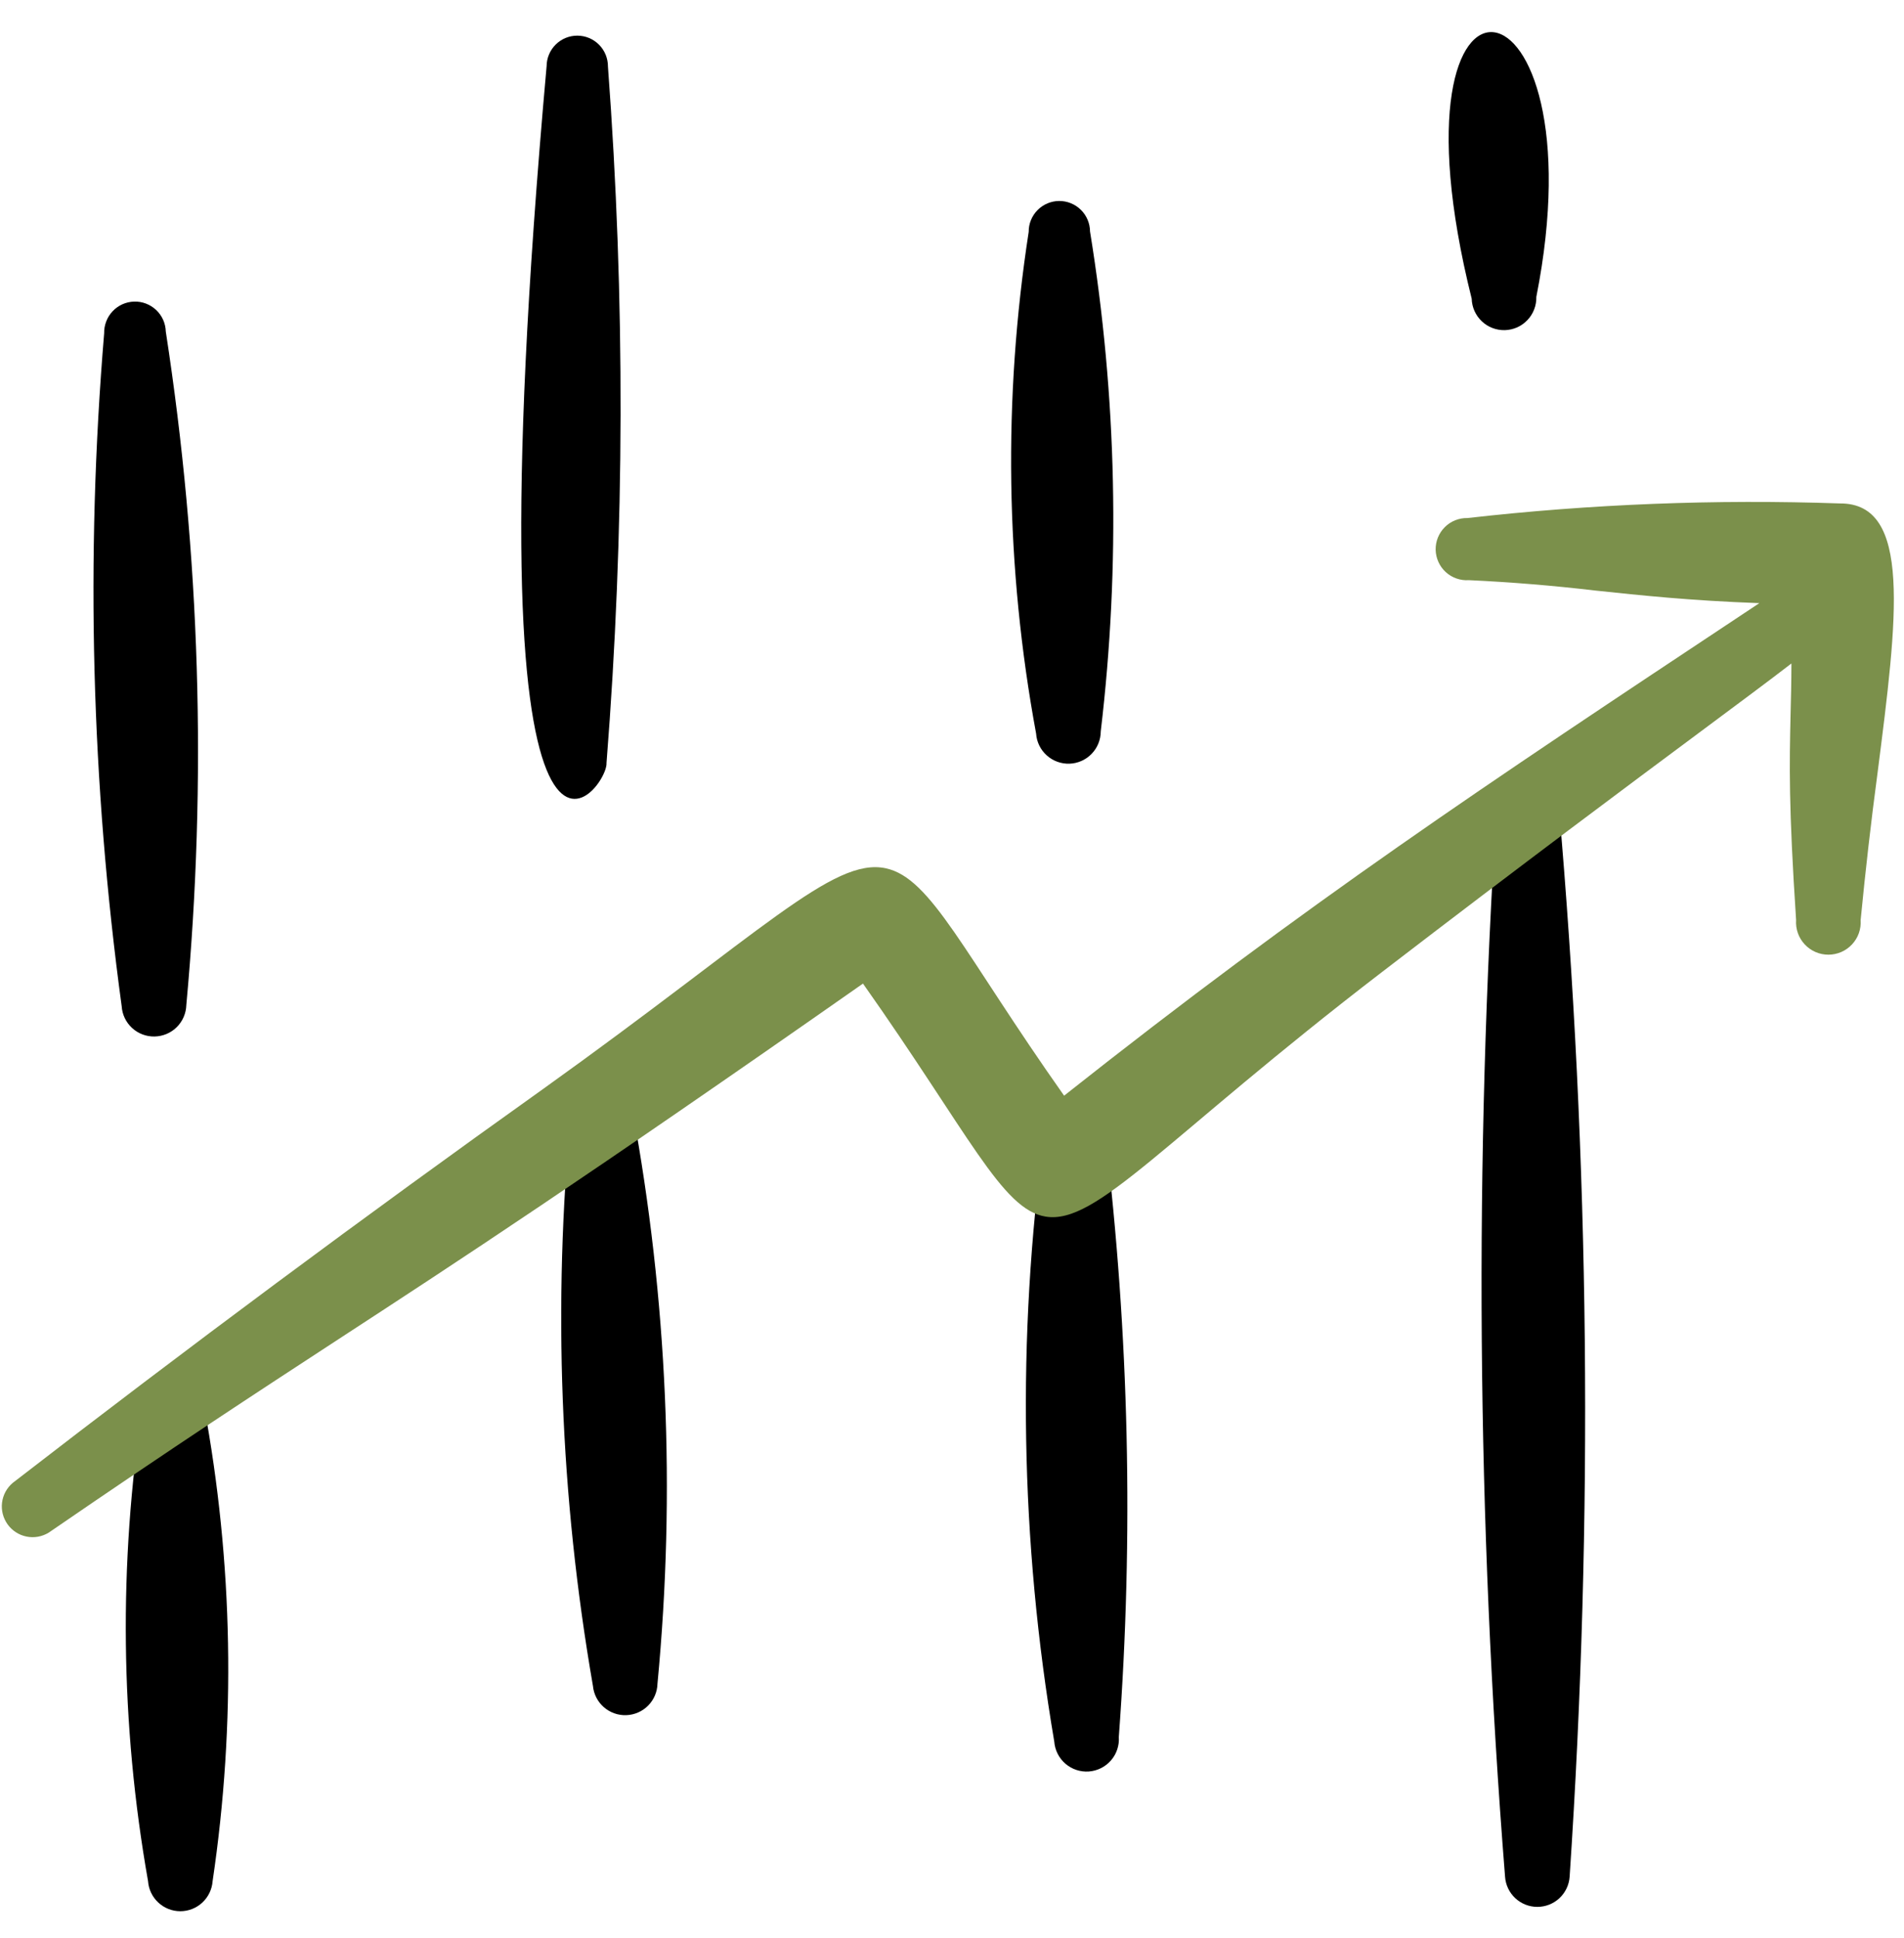 <svg width="57" height="58" viewBox="0 0 57 58" fill="none" xmlns="http://www.w3.org/2000/svg">
<g clip-path="url(#clip0_235_1715)">
<path fill-rule="evenodd" clip-rule="evenodd" d="M3.118 9.975C2.558 16.689 2.733 23.441 3.643 30.117C3.659 30.366 3.77 30.598 3.954 30.767C4.137 30.936 4.379 31.027 4.628 31.022C4.877 31.017 5.115 30.917 5.292 30.741C5.469 30.565 5.571 30.328 5.578 30.079C6.199 23.36 5.993 16.59 4.963 9.921C4.96 9.8 4.932 9.681 4.883 9.57C4.833 9.46 4.762 9.36 4.674 9.277C4.586 9.194 4.483 9.13 4.369 9.086C4.256 9.043 4.136 9.023 4.015 9.027C3.894 9.03 3.775 9.058 3.664 9.107C3.554 9.157 3.454 9.228 3.371 9.316C3.288 9.404 3.223 9.507 3.18 9.621C3.137 9.734 3.115 9.854 3.118 9.975Z" fill="black"/>
<path fill-rule="evenodd" clip-rule="evenodd" d="M16.364 1.979C13.903 29.47 18.212 23.67 18.157 22.838C18.704 15.9 18.719 8.931 18.2 1.991C18.201 1.747 18.106 1.513 17.935 1.34C17.85 1.254 17.75 1.186 17.639 1.139C17.528 1.092 17.408 1.068 17.288 1.067C17.044 1.065 16.81 1.161 16.637 1.332C16.464 1.503 16.366 1.735 16.364 1.979Z" fill="black"/>
<path fill-rule="evenodd" clip-rule="evenodd" d="M30.796 6.939C30.026 11.922 30.101 16.998 31.018 21.956C31.035 22.207 31.149 22.44 31.336 22.608C31.522 22.776 31.767 22.865 32.017 22.857C32.268 22.848 32.506 22.743 32.68 22.562C32.855 22.382 32.952 22.141 32.953 21.89C33.545 16.912 33.437 11.875 32.632 6.927C32.63 6.684 32.532 6.451 32.358 6.28C32.185 6.109 31.951 6.014 31.708 6.015C31.464 6.017 31.232 6.115 31.061 6.288C30.89 6.461 30.794 6.695 30.796 6.939Z" fill="black"/>
<path fill-rule="evenodd" clip-rule="evenodd" d="M44.058 8.94C44.062 9.067 44.09 9.192 44.142 9.308C44.194 9.424 44.268 9.529 44.361 9.616C44.453 9.704 44.562 9.772 44.68 9.817C44.799 9.863 44.925 9.884 45.053 9.881C45.179 9.877 45.305 9.848 45.421 9.797C45.537 9.745 45.641 9.67 45.728 9.578C45.816 9.486 45.884 9.377 45.929 9.258C45.975 9.14 45.996 9.013 45.993 8.886C47.975 -1.126 41.268 -2.241 44.058 8.94Z" fill="black"/>
<path fill-rule="evenodd" clip-rule="evenodd" d="M4.271 42.079C3.547 46.797 3.601 51.601 4.432 56.301C4.449 56.545 4.558 56.774 4.738 56.941C4.917 57.109 5.153 57.202 5.398 57.202C5.643 57.202 5.88 57.109 6.059 56.941C6.238 56.774 6.347 56.545 6.365 56.301C7.066 51.576 6.979 46.769 6.107 42.072C6.113 41.948 6.093 41.823 6.05 41.707C6.006 41.59 5.939 41.483 5.853 41.394C5.766 41.304 5.663 41.232 5.548 41.183C5.433 41.135 5.31 41.11 5.186 41.11C5.061 41.111 4.938 41.137 4.823 41.186C4.709 41.236 4.606 41.308 4.521 41.399C4.435 41.489 4.369 41.596 4.326 41.713C4.283 41.83 4.265 41.955 4.271 42.079Z" fill="black"/>
<path fill-rule="evenodd" clip-rule="evenodd" d="M17.096 33.287C16.546 39.013 16.766 44.791 17.751 50.459C17.774 50.704 17.891 50.932 18.076 51.094C18.262 51.257 18.503 51.343 18.749 51.334C18.996 51.325 19.23 51.223 19.404 51.047C19.577 50.872 19.677 50.637 19.683 50.39C20.23 44.657 19.977 38.877 18.932 33.214C18.931 33.09 18.906 32.968 18.857 32.855C18.808 32.742 18.737 32.64 18.648 32.555C18.559 32.47 18.454 32.403 18.339 32.359C18.224 32.316 18.101 32.296 17.978 32.3C17.855 32.305 17.734 32.335 17.622 32.387C17.511 32.44 17.411 32.514 17.329 32.606C17.246 32.697 17.183 32.805 17.144 32.922C17.104 33.038 17.088 33.164 17.096 33.287Z" fill="black"/>
<path fill-rule="evenodd" clip-rule="evenodd" d="M31.254 34.005C30.439 40.025 30.543 46.133 31.561 52.122C31.58 52.378 31.699 52.617 31.893 52.785C32.087 52.953 32.34 53.038 32.596 53.02C32.852 53.001 33.091 52.882 33.259 52.688C33.428 52.494 33.512 52.241 33.494 51.985C33.94 45.979 33.803 39.944 33.087 33.965C33.071 33.729 32.965 33.508 32.79 33.349C32.615 33.189 32.386 33.103 32.149 33.109C31.913 33.114 31.688 33.211 31.52 33.378C31.353 33.545 31.257 33.771 31.252 34.007L31.254 34.005Z" fill="black"/>
<path fill-rule="evenodd" clip-rule="evenodd" d="M44.814 24.05C44.127 34.749 44.209 45.484 45.057 56.171C45.074 56.416 45.184 56.645 45.363 56.812C45.542 56.979 45.778 57.072 46.023 57.072C46.269 57.072 46.505 56.979 46.684 56.812C46.863 56.645 46.973 56.416 46.99 56.171C47.705 45.469 47.595 34.728 46.659 24.043C46.641 23.81 46.536 23.593 46.365 23.434C46.193 23.276 45.968 23.188 45.734 23.189C45.501 23.19 45.276 23.279 45.106 23.439C44.935 23.599 44.832 23.817 44.816 24.05H44.814Z" fill="black"/>
<path fill-rule="evenodd" clip-rule="evenodd" d="M47.75 17.674C46.495 17.526 45.235 17.423 43.973 17.364C43.847 17.373 43.722 17.356 43.603 17.314C43.484 17.273 43.375 17.208 43.282 17.123C43.189 17.038 43.115 16.936 43.063 16.821C43.011 16.707 42.982 16.583 42.979 16.457C42.977 16.331 42.999 16.206 43.046 16.09C43.093 15.973 43.163 15.867 43.252 15.778C43.34 15.689 43.446 15.619 43.563 15.572C43.68 15.525 43.805 15.502 43.93 15.505C47.633 15.085 51.361 14.939 55.086 15.068C57.242 15.059 56.805 18.468 56.21 23.119C56.014 24.588 55.845 26.061 55.702 27.537C55.711 27.669 55.693 27.802 55.649 27.928C55.605 28.053 55.535 28.168 55.444 28.265C55.354 28.362 55.244 28.44 55.122 28.493C55 28.546 54.869 28.573 54.736 28.573C54.603 28.573 54.471 28.546 54.35 28.493C54.228 28.44 54.118 28.362 54.028 28.265C53.937 28.168 53.867 28.053 53.823 27.928C53.779 27.802 53.76 27.669 53.77 27.537C53.543 24.099 53.571 22.873 53.604 21.395C53.616 20.932 53.628 20.445 53.63 19.857C52.957 20.376 52.062 21.04 50.883 21.917C48.754 23.5 45.705 25.767 41.381 29.086C34.835 34.111 32.839 36.665 31.301 36.412C29.99 36.2 29.015 33.941 25.835 29.438C17.444 35.314 13.725 37.74 10.134 40.081C7.673 41.687 5.268 43.256 1.458 45.871C1.26 45.992 1.023 46.035 0.796 45.989C0.568 45.944 0.366 45.814 0.23 45.626C0.094 45.438 0.033 45.205 0.061 44.975C0.089 44.744 0.203 44.533 0.38 44.383C5.603 40.345 10.903 36.409 16.279 32.578C22.808 27.903 24.939 25.649 26.517 25.987C27.881 26.278 28.832 28.51 31.856 32.793C39.189 26.991 44.382 23.549 52.303 18.295L52.669 18.052C50.59 17.976 49.132 17.82 47.75 17.674Z" fill="#7B904B"/>
</g>
<defs>
<clipPath id="clip0_235_1715">
<rect width="56.697" height="56.697" fill="white" transform="translate(0 0.767)"/>
</clipPath>
</defs>
</svg>
